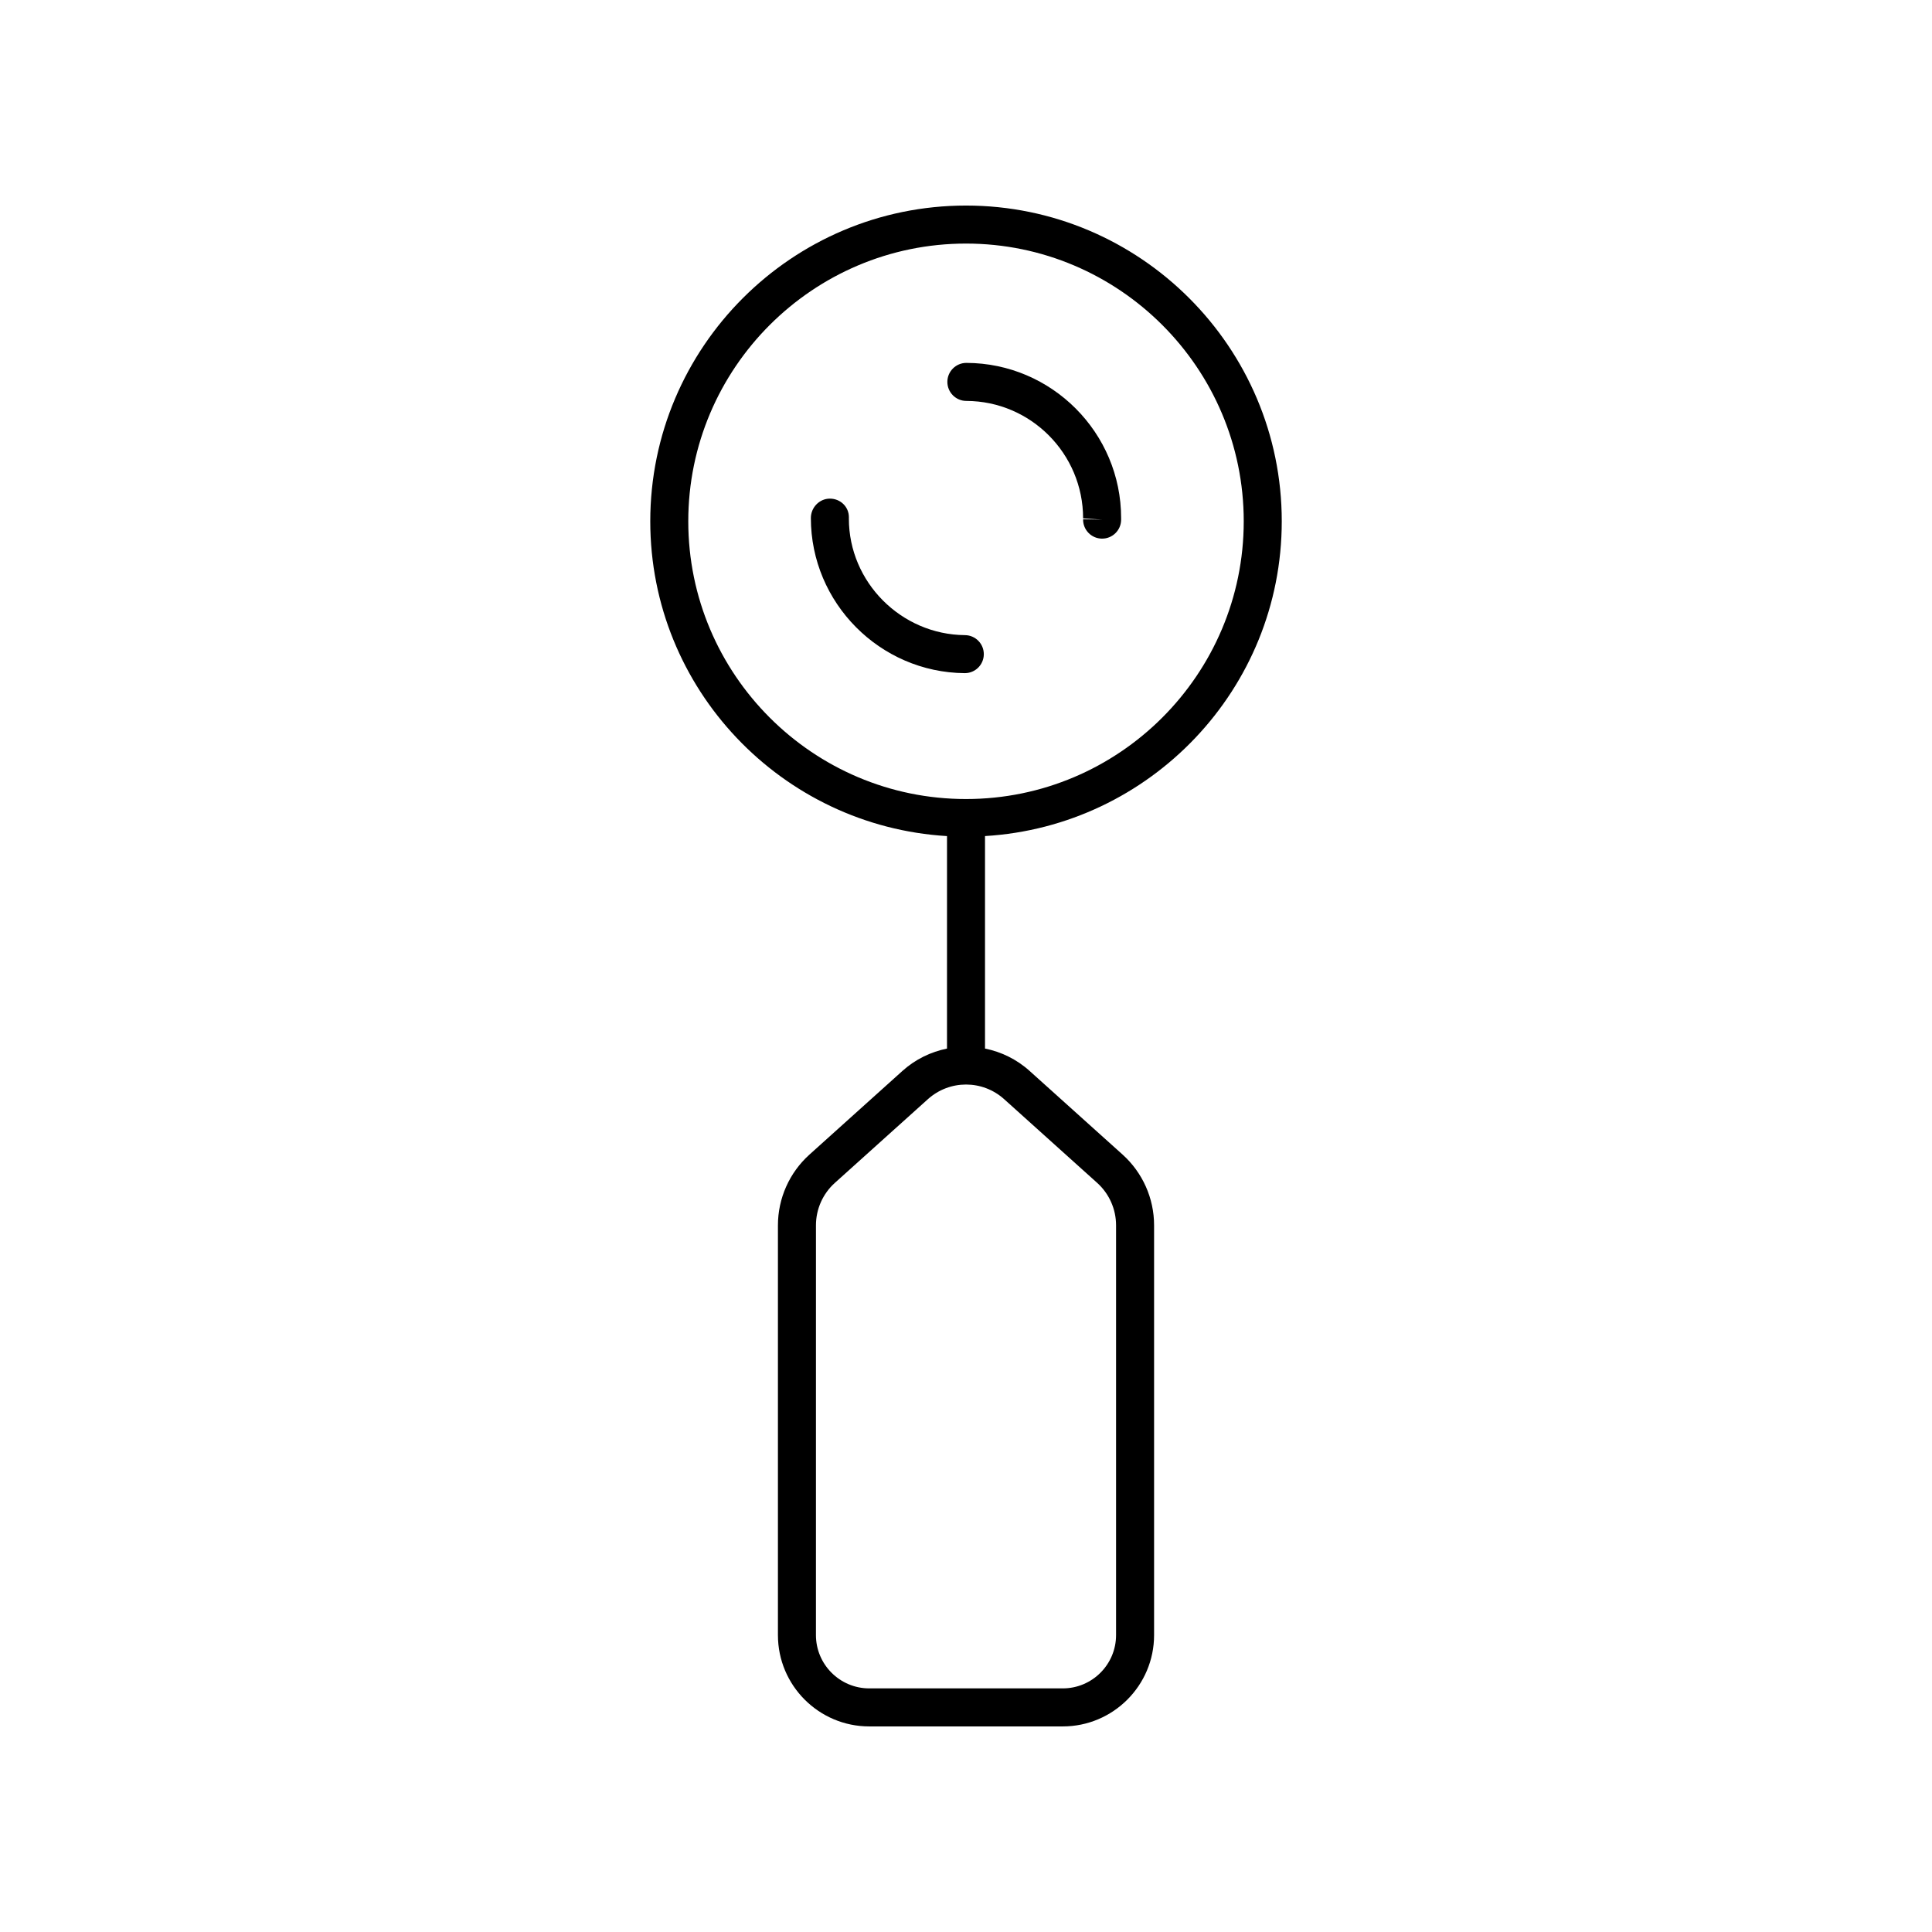 <?xml version="1.0" encoding="UTF-8"?>
<!-- Uploaded to: SVG Repo, www.svgrepo.com, Generator: SVG Repo Mixer Tools -->
<svg fill="#000000" width="800px" height="800px" version="1.1" viewBox="144 144 512 512" xmlns="http://www.w3.org/2000/svg">
 <g>
  <path d="m483.68 282.15c0-46.141-37.539-83.676-83.676-83.676-46.141 0-83.676 37.539-83.676 83.676 0 44.438 34.848 80.797 78.641 83.422l-0.004 56.309c-4.262 0.871-8.355 2.816-11.809 5.922l-24.652 22.184c-5.301 4.769-8.344 11.594-8.344 18.727v108.61c0 13.34 10.855 24.195 24.195 24.195h51.293c13.344 0 24.195-10.855 24.195-24.195v-108.62c0-7.133-3.039-13.957-8.344-18.727l-24.656-22.18c-3.449-3.106-7.543-5.051-11.805-5.922v-56.309c43.793-2.629 78.641-38.984 78.641-83.422zm-157.28 0c0-40.582 33.016-73.602 73.602-73.602 40.582 0 73.602 33.02 73.602 73.602-0.004 40.582-33.02 73.602-73.602 73.602-40.586 0-73.602-33.02-73.602-73.602zm108.36 175.32c3.18 2.863 5.008 6.961 5.008 11.238v108.61c0 7.789-6.336 14.121-14.121 14.121h-51.293c-7.785 0-14.121-6.336-14.121-14.121l0.004-108.61c0-4.277 1.824-8.375 5.008-11.234l24.652-22.18c2.875-2.582 6.473-3.875 10.074-3.883 0.012 0 0.023 0.008 0.035 0.008 0.012 0 0.023-0.008 0.035-0.008 3.602 0.008 7.199 1.301 10.07 3.883z"/>
  <path d="m400.09 250.25c17.066 0.051 30.945 13.969 30.945 31.125l5.039 0.332-5.039-0.09c-0.051 2.781 2.168 5.078 4.949 5.125h0.09c2.742 0 4.988-2.195 5.035-4.949v-0.508c0-22.605-18.391-41.047-40.992-41.113h-0.016c-2.773 0-5.031 2.246-5.039 5.023-0.004 2.785 2.246 5.051 5.027 5.055z"/>
  <path d="m404.72 317.4c0.023-2.781-2.211-5.059-4.992-5.082-16.961-0.145-30.762-14.066-30.766-30.859 0.004-0.059 0.004-0.324 0.004-0.383 0-2.781-2.254-4.934-5.039-4.934-2.785 0-5.039 2.359-5.039 5.141 0 22.477 18.281 40.918 40.75 41.109h0.043c2.766 0.004 5.016-2.223 5.039-4.992z"/>
 </g>
</svg>
